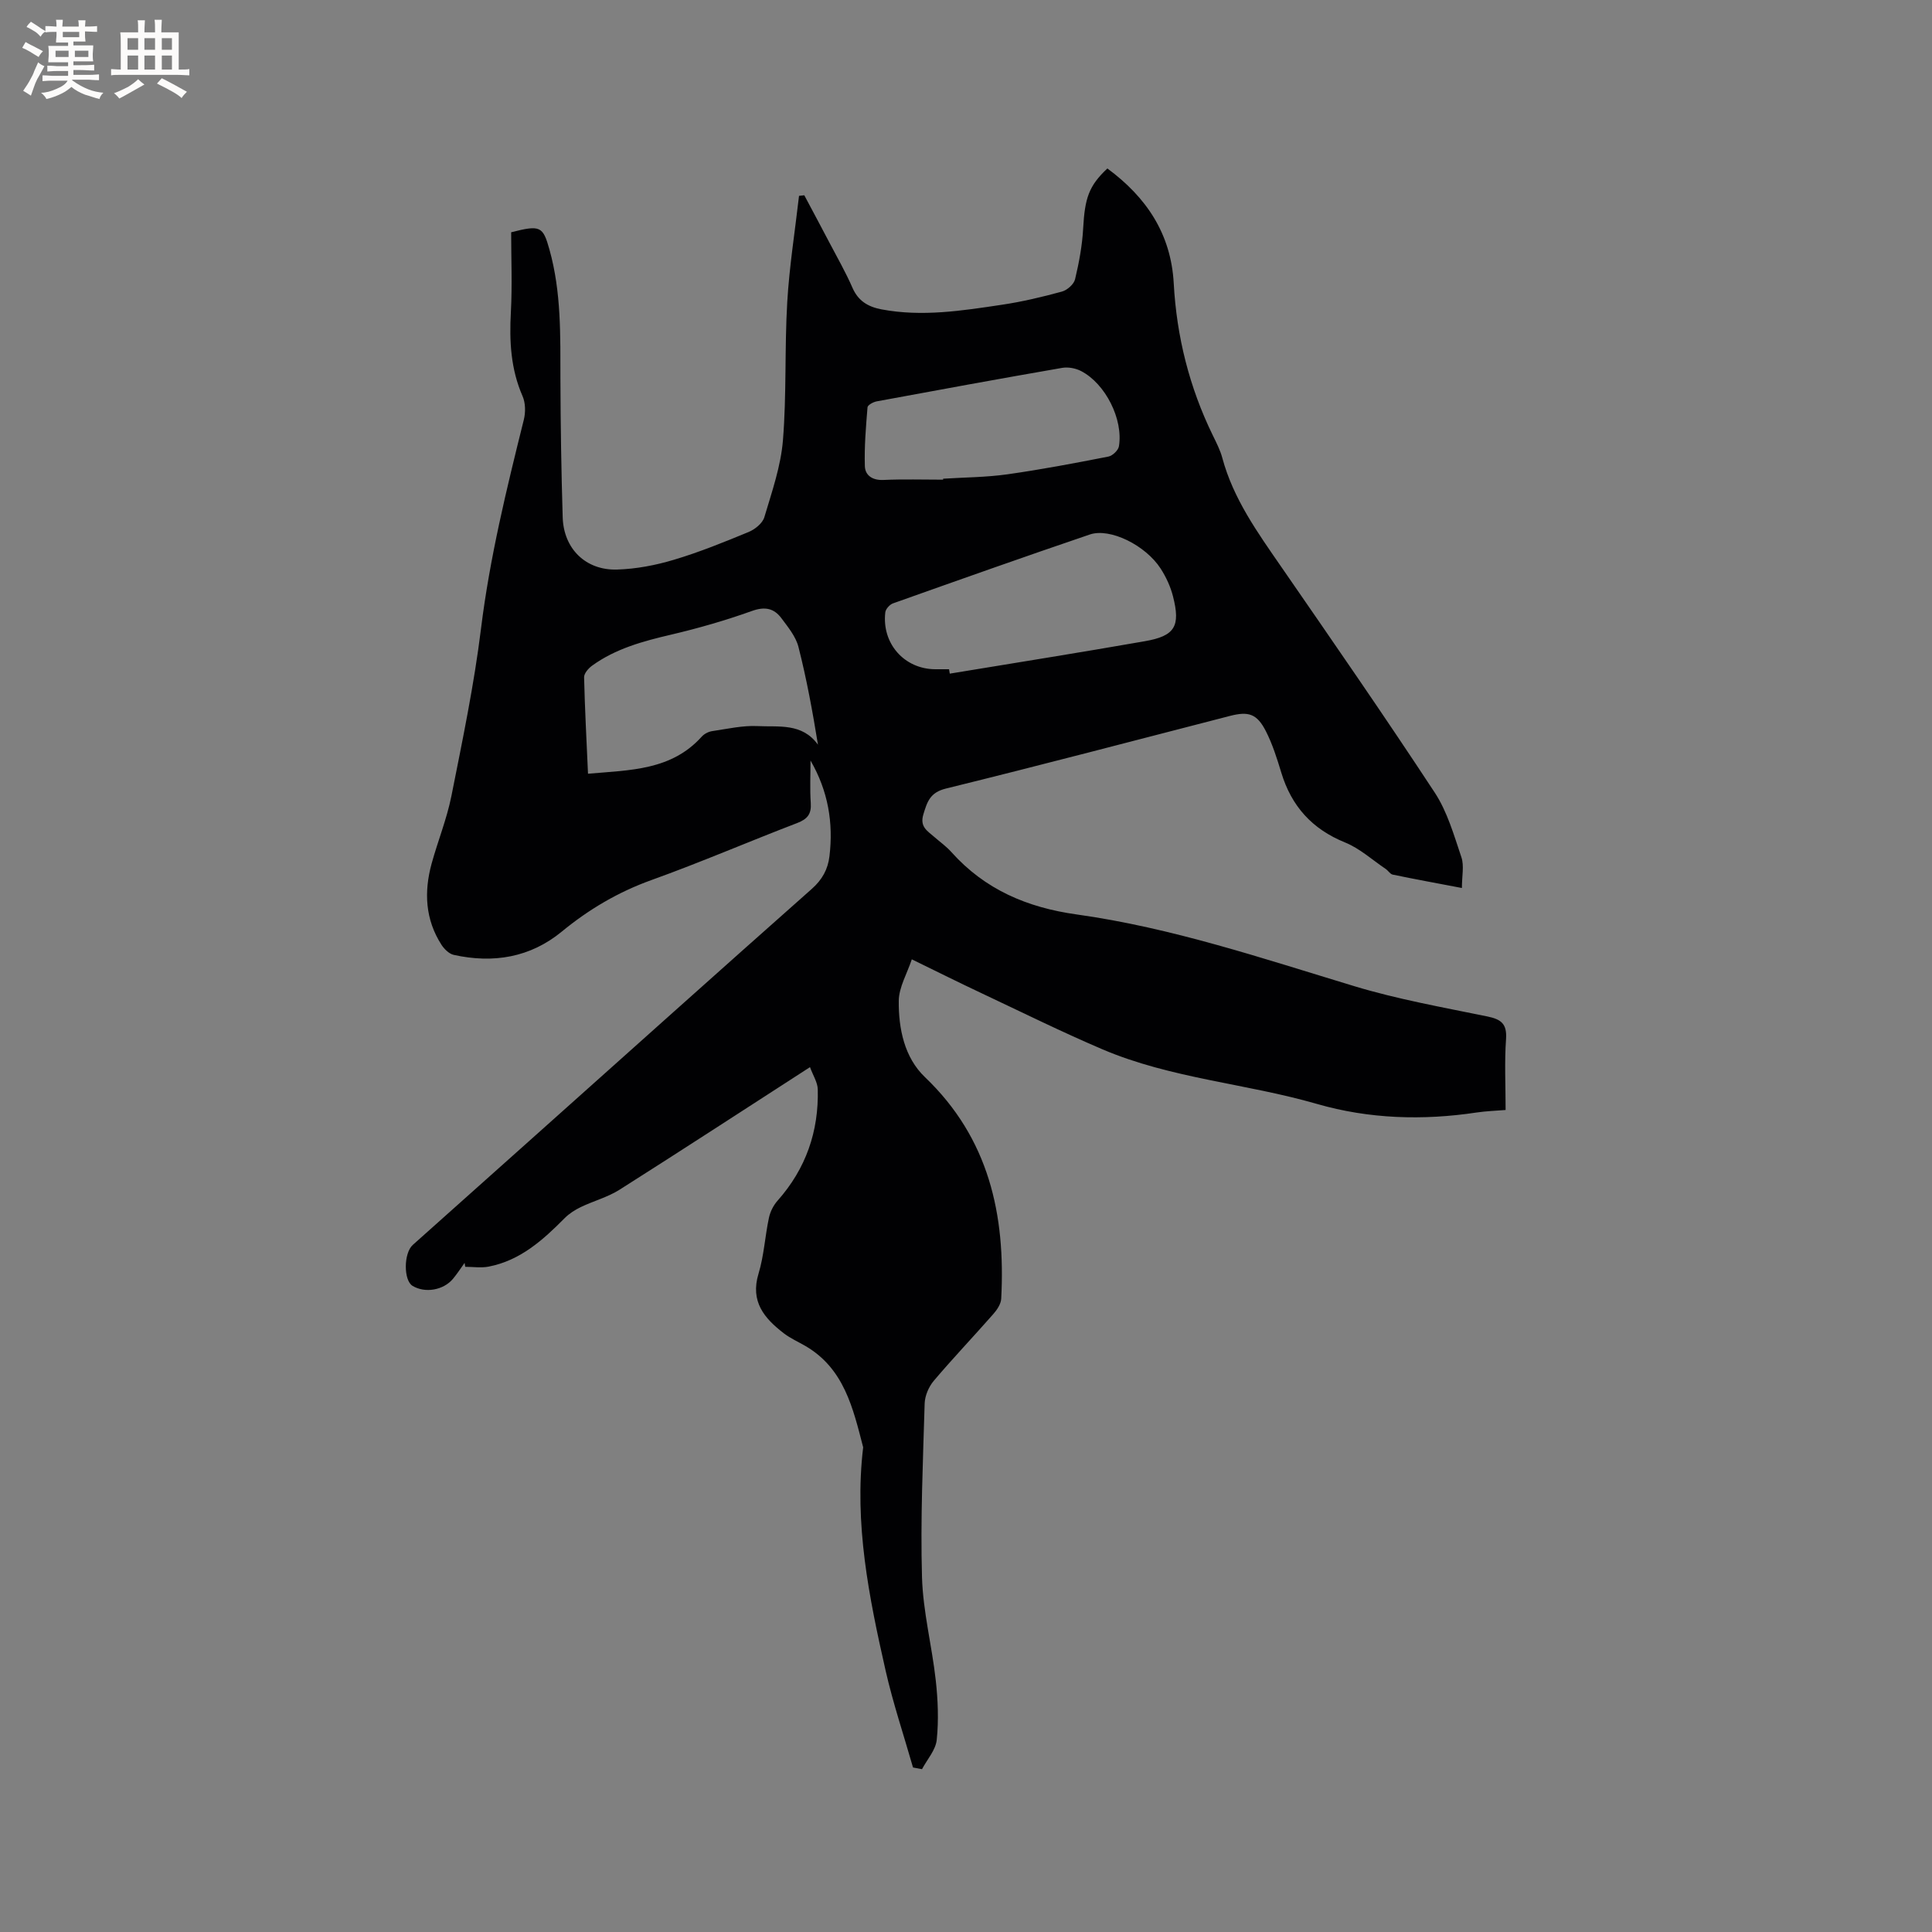 <svg enable-background="new 0 0 400 400" viewBox="0 0 400 400" xmlns="http://www.w3.org/2000/svg"><rect x="0" y="0" width="400" height="400" fill="#808080" stroke="none"/><path d="m189.03 365.94c-1.91-6.68-4.13-13.28-5.67-20.04-3.45-15.21-6.54-30.49-4.65-46.25-2.1-8.1-3.94-16.35-12.03-21.02-1.47-.85-3.05-1.55-4.38-2.57-4.05-3.11-7.02-6.57-5.25-12.38 1.13-3.72 1.33-7.72 2.15-11.55.27-1.27.94-2.6 1.81-3.57 5.84-6.59 8.52-14.31 8.3-23.03-.04-1.44-.97-2.85-1.61-4.59-13.61 8.78-26.48 17.17-39.45 25.39-2.44 1.54-5.35 2.31-7.98 3.57-1.2.58-2.39 1.33-3.33 2.27-4.51 4.55-9.21 8.8-15.77 10.07-1.56.3-3.23.04-4.85.04-.04-.27-.09-.54-.13-.81-.8 1.1-1.54 2.26-2.41 3.3-1.99 2.38-5.81 3.01-8.37 1.45-1.87-1.13-1.86-6.77.06-8.48 8.46-7.56 16.93-15.11 25.39-22.67 19.06-17.02 38.08-34.09 57.21-51.03 2.16-1.91 3.34-4.06 3.66-6.76.83-6.89-.26-13.49-3.92-19.82 0 2.93-.15 5.87.05 8.79.16 2.28-.68 3.33-2.81 4.15-10.08 3.86-20 8.15-30.16 11.8-6.89 2.48-12.95 6.05-18.57 10.67-6.55 5.39-14.21 6.63-22.37 4.83-.96-.21-1.96-1.19-2.54-2.08-3.38-5.25-3.65-10.96-2.05-16.81 1.29-4.69 3.15-9.26 4.1-14.01 2.29-11.51 4.7-23.04 6.13-34.67 1.81-14.67 5.3-28.93 8.86-43.22.38-1.53.36-3.47-.25-4.87-2.46-5.61-2.76-11.39-2.43-17.4.3-5.58.06-11.19.06-16.55 6.06-1.55 6.58-1.25 7.93 3.59 2.47 8.8 2.25 17.82 2.27 26.83.03 9.54.18 19.08.47 28.61.2 6.48 4.75 10.99 11.25 10.8 3.96-.12 7.99-.89 11.79-2.03 5.26-1.57 10.38-3.65 15.46-5.75 1.31-.54 2.88-1.81 3.25-3.06 1.56-5.24 3.41-10.54 3.85-15.92.77-9.49.33-19.08.89-28.6.43-7.36 1.6-14.67 2.44-22.01.36-.04.73-.08 1.09-.12 1.74 3.27 3.49 6.53 5.21 9.81 1.62 3.09 3.37 6.14 4.76 9.33 1.2 2.76 3.24 3.95 6.01 4.48 8.4 1.59 16.7.28 24.97-.96 4.18-.62 8.31-1.61 12.39-2.72 1.09-.3 2.47-1.51 2.72-2.55.83-3.47 1.49-7.03 1.68-10.58.34-6.21 1.17-8.77 5.01-12.36 8.05 5.93 13.18 13.51 13.74 23.79.6 11.03 3.24 21.53 8.09 31.47.74 1.52 1.54 3.06 1.97 4.68 2.28 8.47 7.29 15.42 12.17 22.49 10.72 15.52 21.46 31.03 31.81 46.79 2.61 3.97 3.97 8.81 5.52 13.39.59 1.75.1 3.86.1 6.36-5.24-1-9.79-1.83-14.32-2.77-.54-.11-.93-.82-1.45-1.17-2.79-1.88-5.38-4.26-8.43-5.49-6.82-2.77-11.08-7.5-13.19-14.45-.89-2.93-1.82-5.89-3.2-8.6-1.85-3.61-3.59-4.14-7.46-3.14-19.58 5.05-39.14 10.2-58.77 15.03-3.3.81-3.88 2.72-4.68 5.36-.78 2.57.85 3.42 2.24 4.64 1.2 1.05 2.52 1.98 3.57 3.16 6.95 7.76 15.69 11.48 25.96 12.91 19.68 2.75 38.47 9.1 57.43 14.84 8.99 2.72 18.32 4.38 27.54 6.27 2.86.59 4.12 1.49 3.9 4.69-.34 4.74-.09 9.53-.09 14.68-2.08.17-4.05.23-5.99.52-11.15 1.68-22.28 1.34-33.06-1.77-14.7-4.25-30.23-5.26-44.42-11.31-8.46-3.61-16.72-7.7-25.04-11.62-4.59-2.16-9.14-4.43-14.43-7.01-.98 2.96-2.67 5.77-2.7 8.6-.06 5.76 1.17 11.73 5.42 15.79 13.26 12.67 16.71 28.48 15.79 45.88-.06 1.11-.89 2.33-1.68 3.22-4.06 4.62-8.31 9.08-12.28 13.77-1.05 1.24-1.84 3.1-1.89 4.7-.35 11.97-.89 23.97-.55 35.93.2 7.15 2.06 14.24 2.85 21.39.45 4.08.62 8.26.2 12.32-.22 2.11-1.98 4.05-3.05 6.07-.62-.13-1.24-.24-1.86-.35zm7.46-227.38c.05.3.1.61.15.91 13.46-2.22 26.94-4.36 40.37-6.71 6.25-1.09 7.43-3.08 5.85-9.28-.51-2.01-1.43-4.01-2.56-5.76-3.12-4.83-10.48-8.48-14.66-7.06-13.63 4.63-27.19 9.44-40.75 14.26-.69.24-1.52 1.17-1.6 1.86-.75 6.47 3.94 11.74 10.33 11.78.97.01 1.92 0 2.87 0zm-74.75 21.63c8.78-.76 17.25-.69 23.54-7.67.52-.58 1.4-1.04 2.17-1.15 3.14-.46 6.32-1.2 9.44-1.04 4.31.22 9.18-.7 12.46 3.85-1.11-6.86-2.35-13.62-4.04-20.25-.55-2.15-2.15-4.09-3.53-5.94-1.53-2.05-3.4-2.46-6.09-1.5-5.46 1.96-11.07 3.57-16.72 4.9-5.82 1.36-11.51 2.89-16.41 6.45-.75.55-1.65 1.59-1.63 2.39.15 6.45.5 12.89.81 19.96zm73.52-60.88c0-.07 0-.14.01-.2 4.44-.28 8.91-.29 13.31-.91 7-.99 13.96-2.31 20.9-3.67.86-.17 2.04-1.29 2.18-2.12.93-5.59-2.79-12.97-7.82-15.58-1.13-.59-2.67-.88-3.91-.67-12.82 2.22-25.63 4.57-38.43 6.94-.71.13-1.85.76-1.89 1.23-.33 4.05-.68 8.13-.55 12.19.06 1.89 1.56 2.95 3.82 2.85 4.12-.19 8.25-.06 12.38-.06z" fill="#010103"/><g fill="#fcfbfa"><path d="m6.8 9.5c.6.3 1.3.7 2.1 1.1-.4.4-.7.8-.9 1.2-.7-.4-1.3-.8-1.8-1.1s-1.1-.6-1.6-.8c.2-.4.5-.8.7-1.2.4.2.8.5 1.5.8zm.9 6.9c-.3.6-.5 1.1-.7 1.7s-.4 1.1-.6 1.7c-.6-.4-1.1-.7-1.6-1 .7-1 1.2-1.8 1.5-2.4.3-.5.6-1.1.8-1.7.3-.6.5-1.2.8-1.8.3.3.8.6 1.3.8-.7 1.3-1.2 2.2-1.5 2.7zm.1-11c.4.3 1 .7 1.7 1.1-.5.2-.8.6-1.1 1.1-.5-.6-1-1-1.4-1.2s-.9-.6-1.5-.8c.2-.4.5-.7.9-1.1.5.3.9.6 1.4.9zm10.5 13.1c1 .4 2 .6 3.1.7-.4.4-.7.8-.8 1.3-.9-.2-1.9-.6-3-.9-1-.4-2-.9-2.8-1.6-.5.4-1.1.9-1.9 1.3s-1.9.9-3.3 1.2c-.1-.3-.5-.8-1.1-1.3 1 0 2.1-.3 3.2-.8 1.2-.5 1.9-1 2.3-1.7h-3.2c-.4 0-1 0-2 .1v-1.2c1 0 1.7.1 2 .1h3.3v-1h-2.3c-.2 0-.9 0-2 .1v-1.2c1.2 0 1.9.1 2 .1h2.3v-.8h-4.1c0-.7.1-1.2.1-1.6 0-.5 0-1.1-.1-1.8h4.1v-.7h-2.5c0-.6.1-1.1.1-1.6v-.6h-.5c-.4 0-1 0-1.8.1v-1.3c1.2 0 1.9.1 2.1.1h.2c0-.3 0-.8-.1-1.4h1.4c0 .6-.1 1-.1 1.4h3.4c0-.4 0-.8-.1-1.3h1.5c0 .4-.1.9-.1 1.3.7 0 1.5 0 2.5-.1v1.2c-1 0-1.8-.1-2.5-.1v.6c0 .3 0 .8.1 1.5h-2.5v.8h4.1c0 .7-.1 1.3-.1 1.8s0 1 .1 1.5h-4.1v.8h1.4c.8 0 1.8 0 2.9-.1v1.2c-1 0-1.9-.1-2.8-.1h-1.5v1h3.2c.3 0 1 0 2.1-.1v1.2c-1.1 0-1.8-.1-2.1-.1h-3.4l-.1.1c1.4 1 2.4 1.5 3.4 1.9zm-4.1-6.7v-1.3h-2.7v1.3zm2.2-4.1v-1.1h-3.4v1.1zm1.9 4.1v-1.3h-2.8v1.3z"/><path d="m37 6.7v2.3 5.4c1 0 1.8 0 2.2-.1v1.3c-.6 0-1.5-.1-2.5-.1h-11.9c-.7 0-1.3 0-1.8.1v-1.3c.5 0 1.1.1 2 .1v-5.2c0-1 0-1.8-.1-2.5h3.7c0-1.3 0-2.1-.1-2.5h1.5c0 .4-.1 1.3-.1 2.5h2.2c0-1.2 0-2.1-.1-2.6h1.5c0 .4-.1 1.3-.1 2.6zm-12.3 13.7c-.3-.4-.7-.8-1.1-1.1 1.1-.4 2.1-.9 2.9-1.3.8-.5 1.5-1 2.1-1.6.4.4.9.8 1.3 1.1-2.5 1.4-4.2 2.4-5.2 2.9zm3.9-10.1v-2.4h-2.2v2.4zm0 4.1v-2.9h-2.2v2.9zm3.5-4.1v-2.4h-2.2v2.4zm0 4.1v-2.9h-2.2v2.9zm.4 2.9 1-1.1c.6.3 1.4.7 2.5 1.3s2 1.1 2.7 1.5c-.4.4-.8.8-1.1 1.3-.8-.8-2.5-1.7-5.1-3zm3.1-7v-2.4h-2.1v2.4zm0 4.1v-2.9h-2.1v2.9z"/></g></svg>